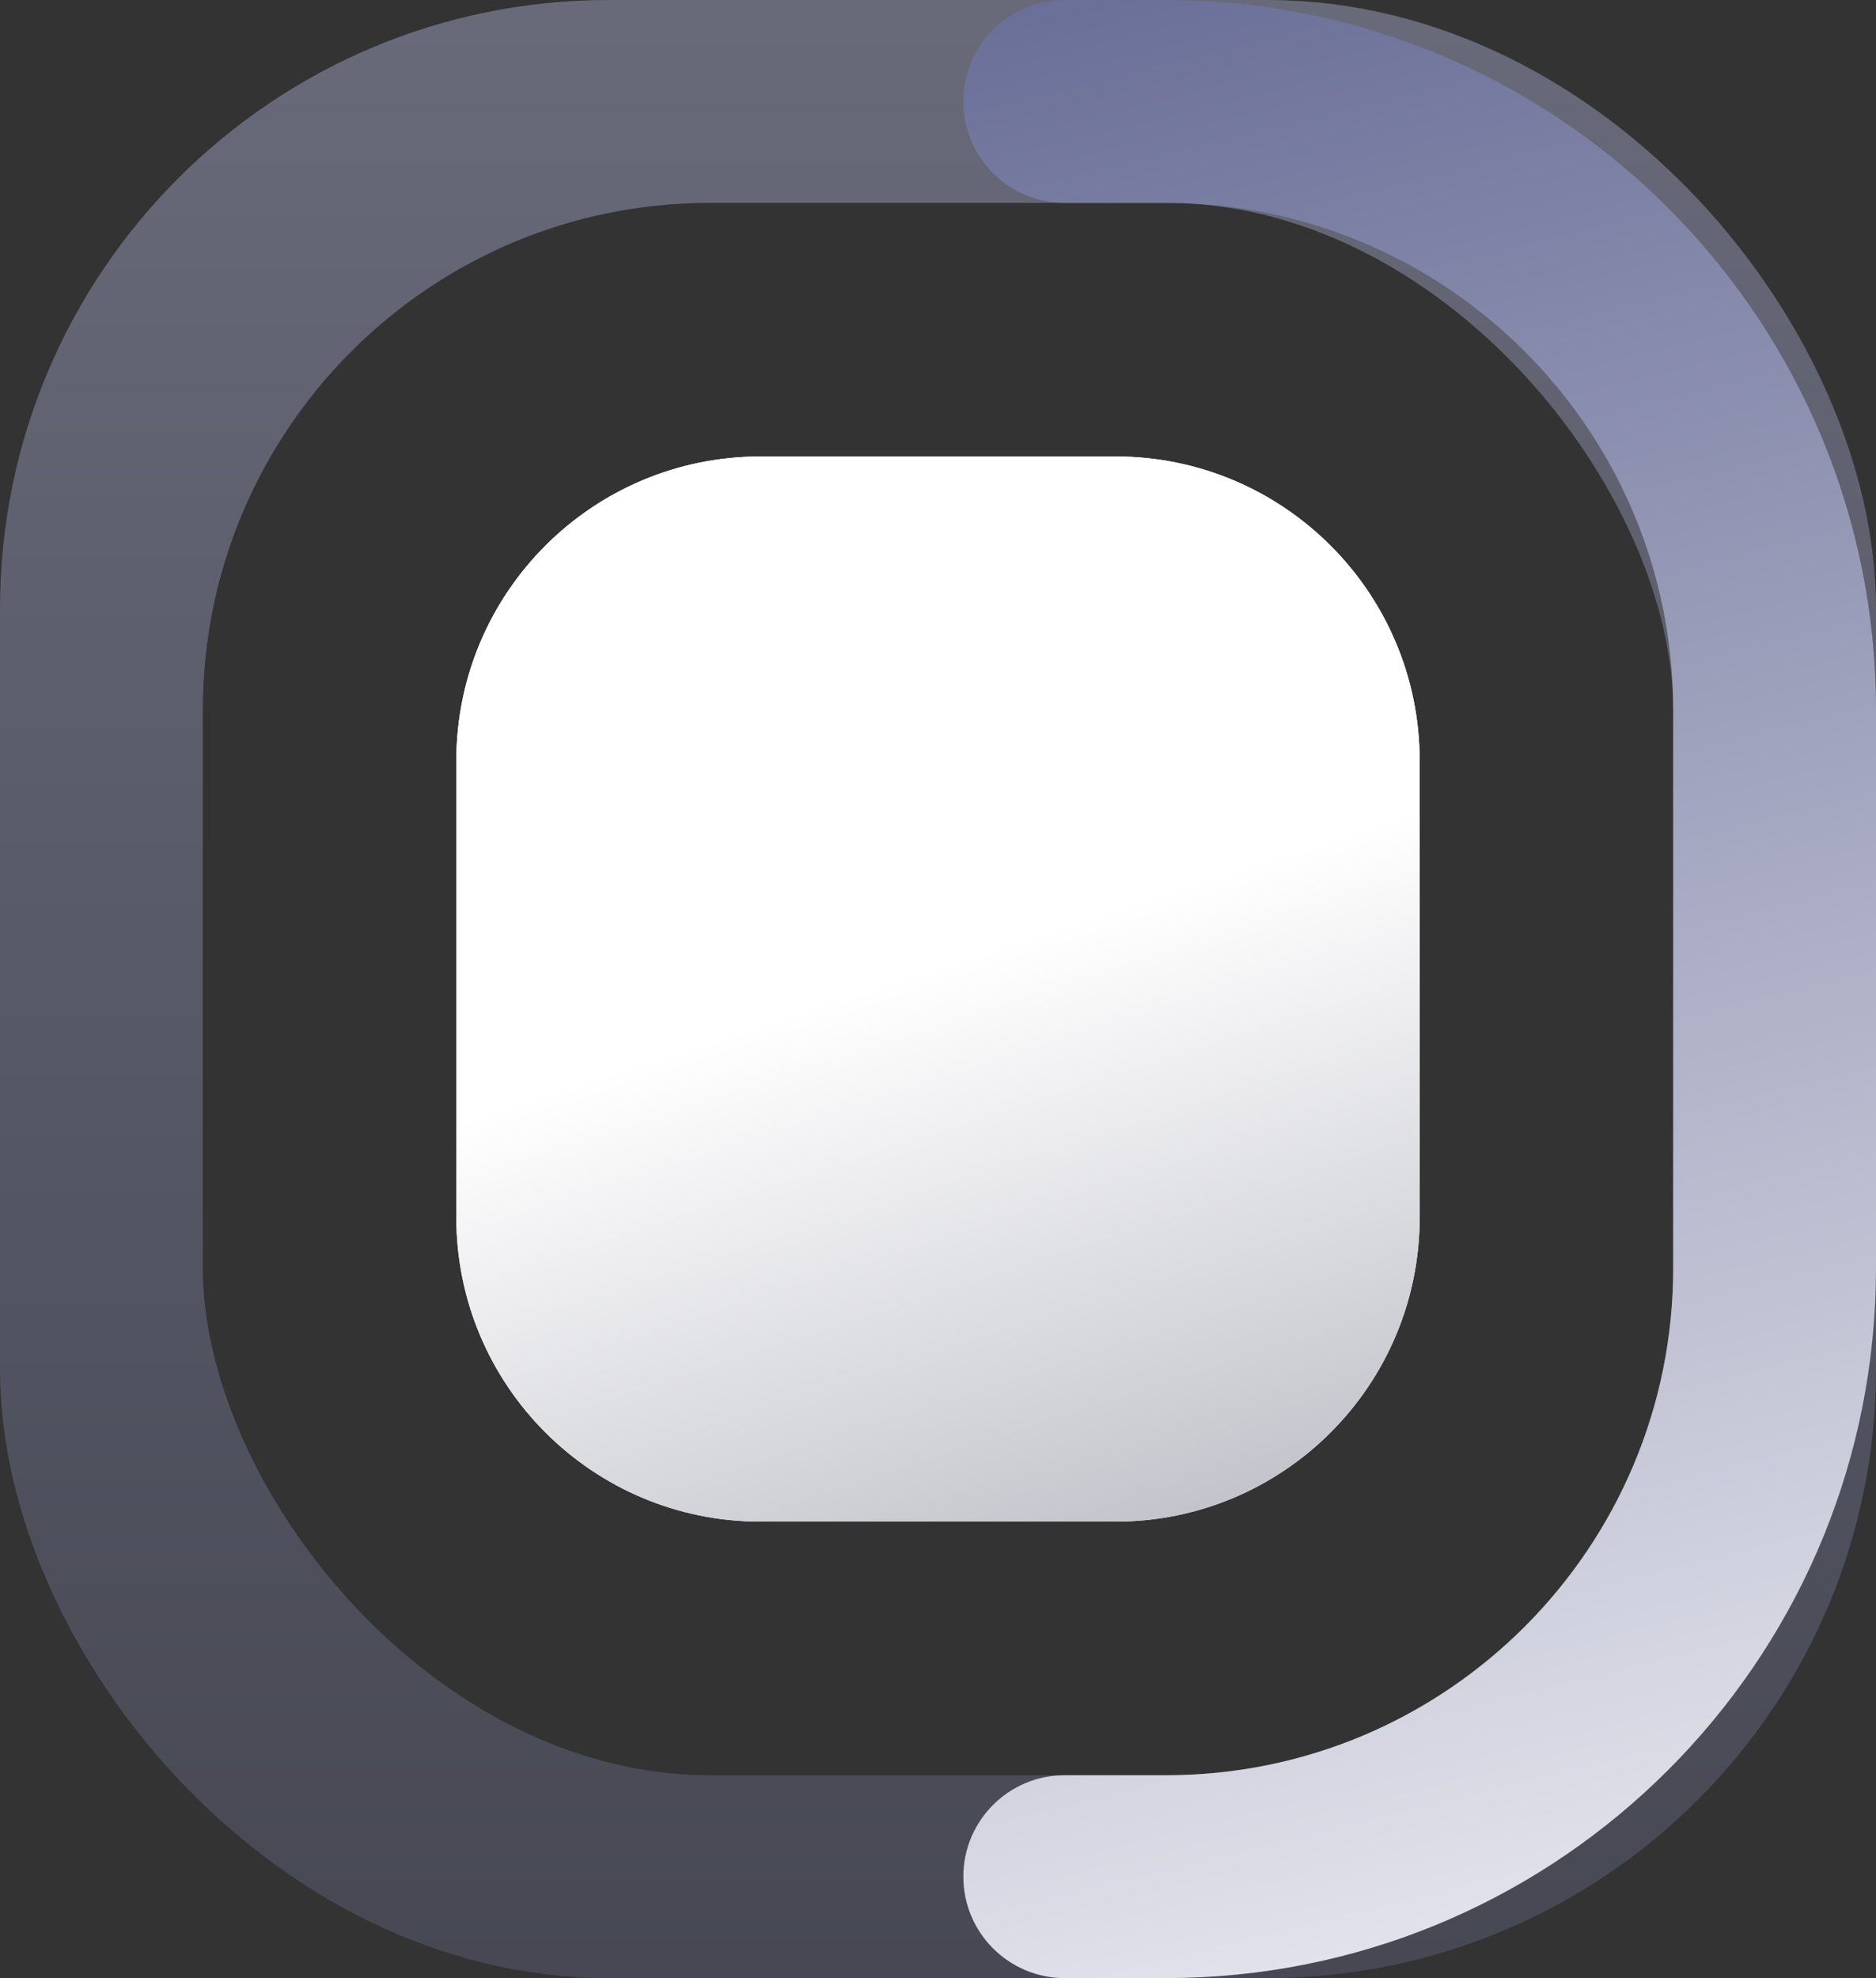 <svg width="37" height="39" viewBox="0 0 37 39" fill="none" xmlns="http://www.w3.org/2000/svg">
<rect x="0" y="0" width="37" height="39" fill="#333333" stroke="none"/>
<rect x="1.5" y="1.5" width="34" height="36" rx="10.5" stroke="url(#paint0_linear_708_2863)" stroke-width="3"/>
<rect x="2" y="2" width="33" height="35" rx="12" stroke="url(#paint1_linear_708_2863)" stroke-width="4"/>
<path d="M23 -1.74846e-07L23.361 0.005C30.926 0.197 37 6.389 37 14L37 25L36.995 25.361C36.806 32.806 30.806 38.806 23.361 38.995L23 39L21 39C19.895 39 19 38.105 19 37C19 35.895 19.895 35 21 35L23 35C28.523 35 33 30.523 33 25L33 14C33 8.477 28.523 4 23 4L21 4C19.895 4 19 3.105 19 2C19 0.895 19.895 -3.91405e-08 21 -8.74228e-08L23 -1.74846e-07Z" fill="url(#paint2_linear_708_2863)"/>
<path d="M9 24C9 27.314 11.686 30 15 30H22C25.314 30 28 27.314 28 24V15C28 11.686 25.314 9 22 9H15C11.686 9 9 11.686 9 15V24Z" fill="white"/>
<path d="M9 24C9 27.314 11.686 30 15 30H22C25.314 30 28 27.314 28 24V15C28 11.686 25.314 9 22 9H15C11.686 9 9 11.686 9 15V24Z" fill="url(#paint3_linear_708_2863)"/>
<defs>
<linearGradient id="paint0_linear_708_2863" x1="18.5" y1="-13.5" x2="18.5" y2="82" gradientUnits="userSpaceOnUse">
<stop stop-color="#747687"/>
<stop offset="1" stop-color="#212229"/>
</linearGradient>
<linearGradient id="paint1_linear_708_2863" x1="18.5" y1="-13.5" x2="18.5" y2="82" gradientUnits="userSpaceOnUse">
<stop stop-color="#747687"/>
<stop offset="1" stop-color="#212229"/>
</linearGradient>
<linearGradient id="paint2_linear_708_2863" x1="28" y1="-2.936" x2="39.936" y2="45.442" gradientUnits="userSpaceOnUse">
<stop stop-color="#676C96"/>
<stop offset="1" stop-color="white"/>
</linearGradient>
<linearGradient id="paint3_linear_708_2863" x1="5.108" y1="23.395" x2="17.111" y2="60.409" gradientUnits="userSpaceOnUse">
<stop stop-color="white"/>
<stop offset="1" stop-color="#3A3D55"/>
</linearGradient>
</defs>
</svg>
